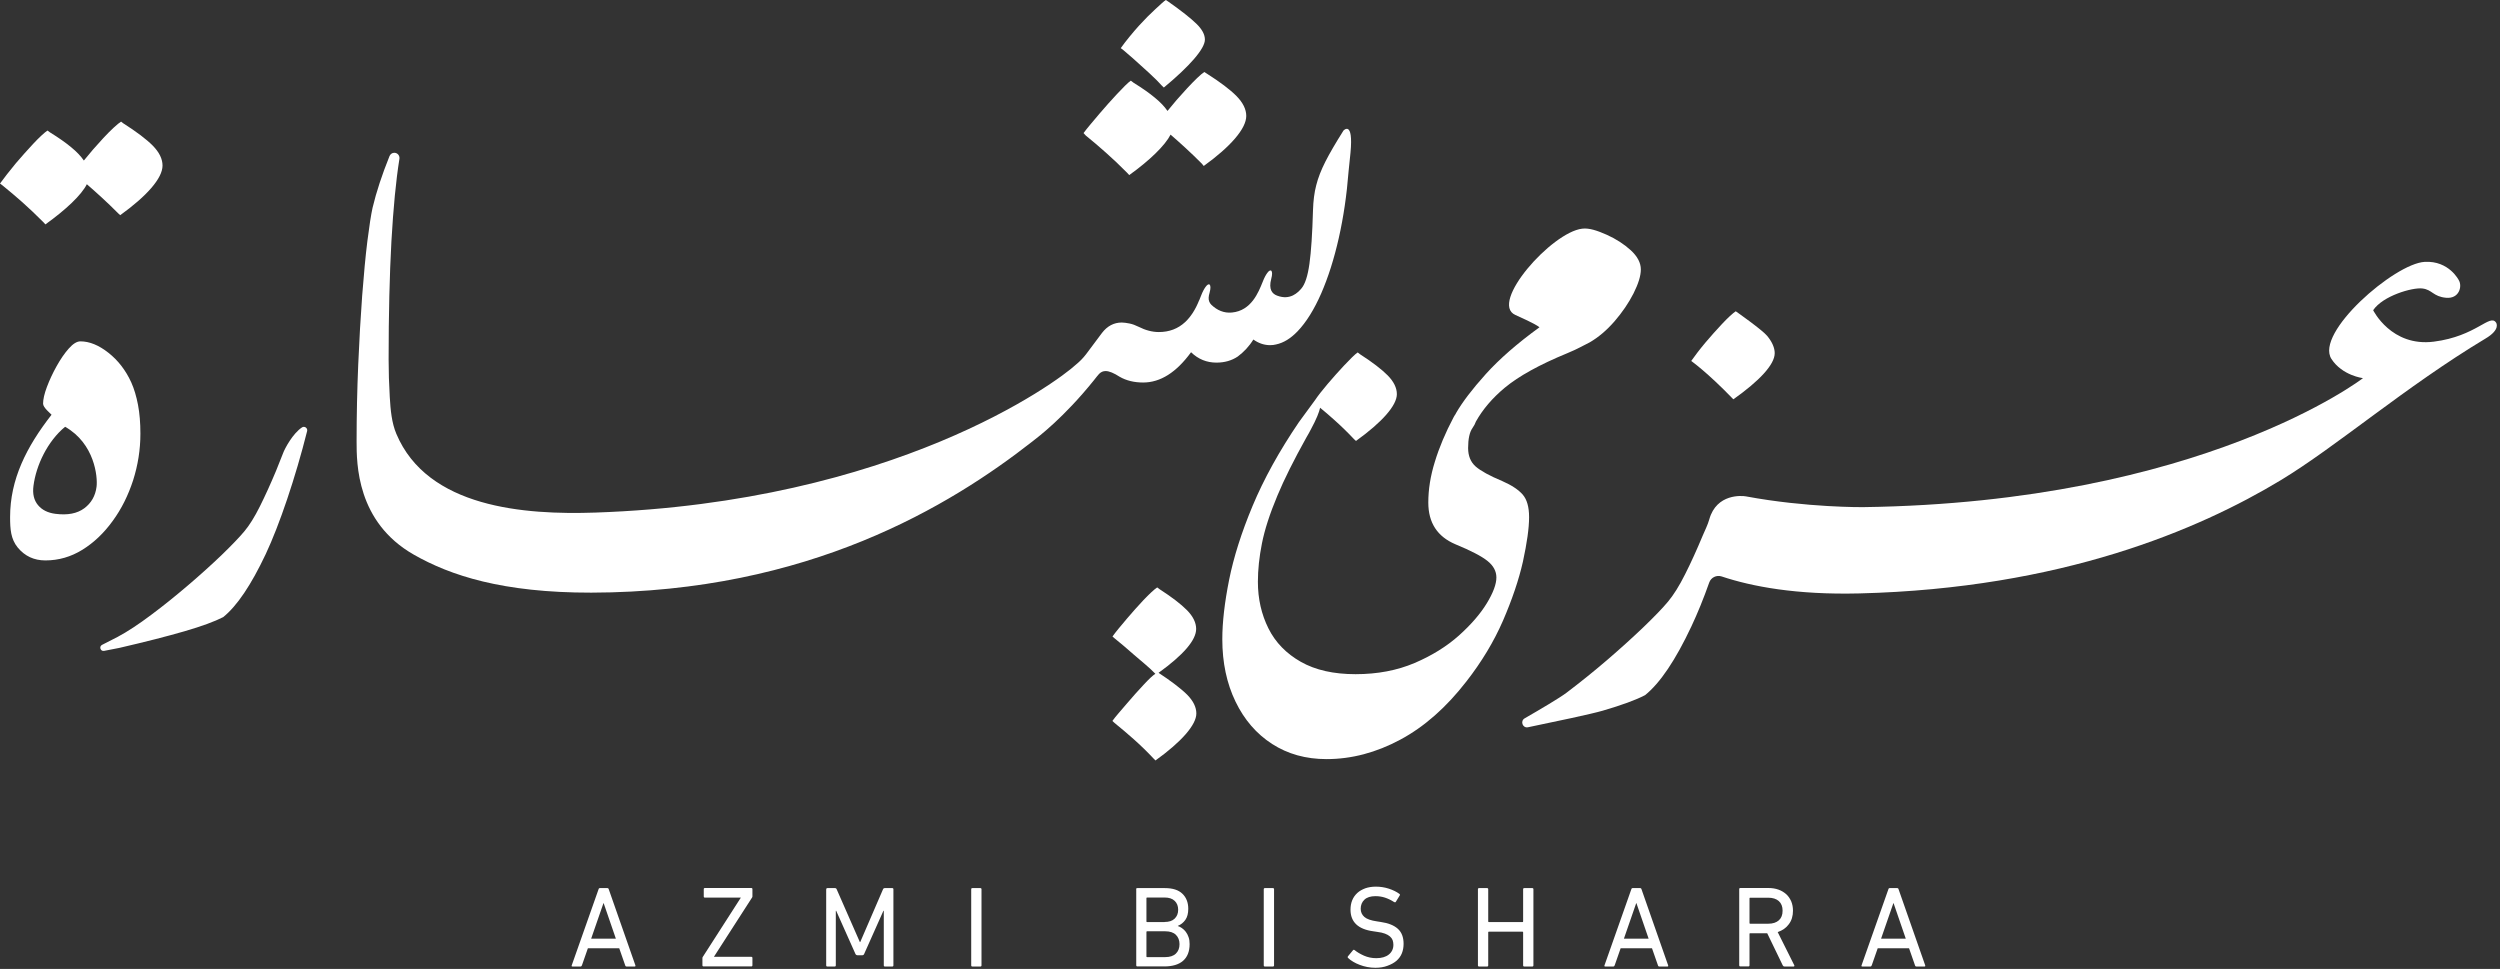 <svg width="467" height="181" viewBox="0 0 467 181" fill="none" xmlns="http://www.w3.org/2000/svg">
<rect x="0" y="0" width="467" height="181" fill="#333333" stroke="none"/>
<path d="M111.81 166.115C111.846 165.969 111.936 165.897 112.062 165.897H113.445C113.589 165.897 113.679 165.969 113.715 166.115L118.691 180.329C118.727 180.474 118.691 180.547 118.547 180.547H117.056C116.912 180.547 116.822 180.474 116.787 180.329L115.673 177.138H109.816L108.703 180.329C108.649 180.474 108.559 180.547 108.433 180.547H106.942C106.798 180.547 106.744 180.474 106.798 180.329L111.81 166.115ZM115.044 175.343L112.762 168.707H112.727L110.427 175.343H115.044Z" fill="white"/>
<path d="M131.427 180.529C131.284 180.529 131.212 180.456 131.212 180.311V178.951C131.212 178.86 131.248 178.788 131.302 178.715L138.38 167.692V167.674H131.679C131.535 167.674 131.463 167.601 131.463 167.456V166.096C131.463 165.951 131.535 165.879 131.679 165.879H140.338C140.482 165.879 140.553 165.951 140.553 166.096V167.456C140.553 167.547 140.517 167.619 140.464 167.692L133.368 178.715V178.734H140.338C140.482 178.734 140.553 178.806 140.553 178.951V180.311C140.553 180.456 140.482 180.529 140.338 180.529H131.427Z" fill="white"/>
<path d="M154.35 166.115C154.35 165.969 154.422 165.897 154.566 165.897H155.949C156.129 165.897 156.236 165.969 156.29 166.115L160.62 175.978H160.691L164.949 166.115C165.003 165.969 165.129 165.897 165.29 165.897H166.674C166.817 165.897 166.889 165.969 166.889 166.115V180.329C166.889 180.474 166.817 180.547 166.674 180.547H165.308C165.165 180.547 165.093 180.474 165.093 180.329V170.14H165.021L161.428 178.19C161.356 178.371 161.23 178.443 161.051 178.443H160.206C160.009 178.443 159.865 178.353 159.793 178.19L156.2 170.14H156.129V180.329C156.129 180.474 156.057 180.547 155.913 180.547H154.548C154.404 180.547 154.332 180.474 154.332 180.329V166.115H154.35Z" fill="white"/>
<path d="M181.422 166.115C181.422 165.969 181.494 165.897 181.638 165.897H183.129C183.273 165.897 183.345 165.969 183.345 166.115V180.329C183.345 180.474 183.273 180.547 183.129 180.547H181.638C181.494 180.547 181.422 180.474 181.422 180.329V166.115Z" fill="white"/>
<path d="M212.231 166.115C212.231 165.969 212.303 165.897 212.447 165.897H217.585C219.058 165.897 220.136 166.241 220.872 166.949C221.591 167.637 221.968 168.58 221.968 169.759C221.968 170.629 221.788 171.318 221.429 171.826C221.07 172.333 220.603 172.714 220.028 172.95V172.986C220.261 173.059 220.531 173.186 220.782 173.367C221.034 173.548 221.285 173.766 221.501 174.056C221.717 174.346 221.896 174.672 222.022 175.053C222.166 175.434 222.22 175.887 222.22 176.358C222.22 177.736 221.806 178.77 220.998 179.477C220.19 180.184 219.004 180.529 217.495 180.529H212.465C212.321 180.529 212.249 180.456 212.249 180.311V166.115H212.231ZM217.549 172.225C218.357 172.225 218.986 172.025 219.417 171.608C219.848 171.191 220.082 170.647 220.082 169.958C220.082 169.251 219.866 168.689 219.417 168.272C218.986 167.855 218.357 167.656 217.549 167.656H214.279C214.189 167.656 214.154 167.692 214.154 167.783V172.116C214.154 172.206 214.189 172.243 214.279 172.243H217.549V172.225ZM214.154 178.661C214.154 178.752 214.189 178.788 214.279 178.788H217.675C218.537 178.788 219.202 178.57 219.651 178.135C220.1 177.7 220.333 177.12 220.333 176.377C220.333 175.651 220.1 175.053 219.651 174.618C219.202 174.183 218.537 173.965 217.675 173.965H214.279C214.189 173.965 214.154 174.001 214.154 174.092V178.661Z" fill="white"/>
<path d="M236.07 166.115C236.07 165.969 236.142 165.897 236.286 165.897H237.777C237.92 165.897 237.992 165.969 237.992 166.115V180.329C237.992 180.474 237.92 180.547 237.777 180.547H236.286C236.142 180.547 236.07 180.474 236.07 180.329V166.115Z" fill="white"/>
<path d="M256.909 180.782C256.388 180.782 255.885 180.728 255.4 180.637C254.915 180.547 254.43 180.402 253.999 180.238C253.549 180.075 253.154 179.876 252.777 179.658C252.4 179.441 252.094 179.205 251.825 178.951C251.717 178.842 251.717 178.752 251.807 178.625L252.741 177.501C252.831 177.392 252.921 177.392 253.046 177.483C253.514 177.863 254.106 178.208 254.789 178.516C255.49 178.824 256.262 178.987 257.088 178.987C258.094 178.987 258.885 178.752 259.442 178.298C259.999 177.845 260.286 177.229 260.286 176.485C260.286 176.177 260.232 175.887 260.142 175.615C260.035 175.361 259.873 175.126 259.639 174.926C259.406 174.727 259.1 174.545 258.705 174.4C258.328 174.255 257.843 174.146 257.25 174.074L256.532 173.965C253.693 173.584 252.274 172.225 252.274 169.922C252.274 169.269 252.382 168.689 252.597 168.163C252.813 167.637 253.136 167.184 253.549 166.803C253.963 166.423 254.466 166.151 255.04 165.933C255.615 165.734 256.28 165.625 256.999 165.625C257.843 165.625 258.669 165.752 259.442 166.006C260.214 166.26 260.879 166.586 261.418 166.985C261.526 167.075 261.544 167.166 261.454 167.293L260.735 168.471C260.645 168.58 260.556 168.58 260.43 168.508C259.837 168.127 259.262 167.855 258.705 167.674C258.148 167.492 257.556 167.402 256.927 167.402C256.029 167.402 255.346 167.619 254.879 168.054C254.412 168.49 254.178 169.07 254.178 169.759C254.178 170.375 254.412 170.883 254.861 171.282C255.31 171.681 256.1 171.953 257.232 172.116L257.933 172.225C259.352 172.424 260.412 172.859 261.13 173.512C261.849 174.165 262.19 175.107 262.19 176.304C262.19 176.957 262.083 177.537 261.867 178.081C261.651 178.625 261.31 179.078 260.861 179.477C260.412 179.858 259.855 180.166 259.19 180.402C258.544 180.655 257.771 180.782 256.909 180.782Z" fill="white"/>
<path d="M276.077 166.115C276.077 165.969 276.149 165.897 276.292 165.897H277.783C277.927 165.897 277.999 165.969 277.999 166.115V172.116C277.999 172.206 278.035 172.243 278.125 172.243H284.394C284.484 172.243 284.52 172.206 284.52 172.116V166.115C284.52 165.969 284.592 165.897 284.736 165.897H286.227C286.37 165.897 286.442 165.969 286.442 166.115V180.329C286.442 180.474 286.37 180.547 286.227 180.547H284.736C284.592 180.547 284.52 180.474 284.52 180.329V174.165C284.52 174.074 284.484 174.038 284.394 174.038H278.125C278.035 174.038 277.999 174.074 277.999 174.165V180.329C277.999 180.474 277.927 180.547 277.783 180.547H276.292C276.149 180.547 276.077 180.474 276.077 180.329V166.115Z" fill="white"/>
<path d="M304.73 166.115C304.766 165.969 304.856 165.897 304.981 165.897H306.365C306.508 165.897 306.598 165.969 306.634 166.115L311.61 180.329C311.646 180.474 311.61 180.547 311.467 180.547H309.976C309.832 180.547 309.742 180.474 309.706 180.329L308.592 177.138H302.736L301.622 180.329C301.568 180.474 301.478 180.547 301.353 180.547H299.862C299.718 180.547 299.664 180.474 299.718 180.329L304.73 166.115ZM307.964 175.343L305.682 168.707H305.646L303.347 175.343H307.964Z" fill="white"/>
<path d="M333.293 180.529C333.168 180.529 333.078 180.456 333.006 180.311L330.114 174.328H326.934C326.844 174.328 326.808 174.364 326.808 174.455V180.311C326.808 180.456 326.736 180.529 326.593 180.529H325.102C324.958 180.529 324.886 180.456 324.886 180.311V166.096C324.886 165.951 324.958 165.879 325.102 165.879H330.365C331.048 165.879 331.677 165.988 332.233 166.187C332.79 166.386 333.257 166.677 333.671 167.039C334.066 167.402 334.371 167.855 334.605 168.381C334.82 168.907 334.928 169.487 334.928 170.121C334.928 171.119 334.677 171.953 334.156 172.642C333.653 173.331 332.952 173.82 332.072 174.11L335.162 180.293C335.198 180.365 335.216 180.42 335.18 180.474C335.144 180.529 335.108 180.547 335.036 180.547H333.293V180.529ZM330.311 172.551C331.156 172.551 331.82 172.333 332.287 171.916C332.754 171.499 332.988 170.901 332.988 170.121C332.988 169.342 332.754 168.743 332.287 168.326C331.82 167.909 331.156 167.692 330.311 167.692H326.934C326.844 167.692 326.808 167.728 326.808 167.819V172.424C326.808 172.515 326.844 172.551 326.934 172.551H330.311Z" fill="white"/>
<path d="M352.749 166.115C352.785 165.969 352.875 165.897 353 165.897H354.384C354.527 165.897 354.617 165.969 354.653 166.115L359.629 180.329C359.665 180.474 359.629 180.547 359.485 180.547H357.994C357.851 180.547 357.761 180.474 357.725 180.329L356.611 177.138H350.755L349.641 180.329C349.587 180.474 349.497 180.547 349.371 180.547H347.88C347.737 180.547 347.683 180.474 347.737 180.329L352.749 166.115ZM356 175.343L353.719 168.707H353.683L351.384 175.343H356Z" fill="white"/>
<path d="M206.608 28.538C207.884 29.662 209.195 30.913 210.561 32.291L210.938 32.708C214.782 29.952 217.657 27.142 218.663 25.147C219.525 25.891 220.459 26.725 221.447 27.631C222.435 28.538 223.459 29.517 224.519 30.587L224.86 31.004C229.818 27.432 232.801 24.041 232.801 21.666C232.801 20.415 232.19 19.182 230.986 17.95C229.783 16.735 227.932 15.339 225.453 13.761L224.968 13.453C224.339 13.834 223.082 15.067 221.717 16.535C220.351 18.004 219.148 19.4 218.088 20.724C217.531 19.908 216.74 19.074 215.716 18.24C214.692 17.387 213.381 16.463 211.764 15.466L211.243 15.067C210.74 15.375 209.662 16.499 208.603 17.623C207.543 18.747 206.483 19.962 205.387 21.231C204.309 22.518 203.034 23.987 202.405 24.857L202.818 25.311C204.093 26.344 205.351 27.414 206.608 28.538Z" fill="white"/>
<path d="M211.549 10.824C212.519 11.676 213.543 12.601 214.621 13.598C215.698 14.595 216.489 15.375 216.992 15.955L217.405 16.354C222.238 12.347 225.076 9.102 225.076 7.397C225.076 6.455 224.555 5.476 223.495 4.442C222.435 3.409 220.675 2.013 218.196 0.272L217.782 0C217.531 0.127 216.704 0.888 215.788 1.741C214.854 2.593 213.848 3.608 212.77 4.787C211.692 5.983 210.273 7.687 209.357 8.993L209.752 9.283C209.986 9.464 210.579 9.99 211.549 10.824Z" fill="white"/>
<path d="M223.441 117.488C223.441 116.309 222.866 115.149 221.734 113.988C220.603 112.846 218.878 111.523 216.597 110.054L216.166 109.728C215.698 110.018 214.603 111.033 213.579 112.121C212.555 113.209 211.531 114.369 210.507 115.566C209.483 116.781 208.333 118.14 207.812 118.902L208.189 119.228C209.357 120.171 210.561 121.186 211.782 122.274C213.004 123.362 214.585 124.559 215.824 125.864C215.357 126.154 214.621 126.843 213.597 127.949C212.573 129.037 211.549 130.197 210.525 131.394C209.501 132.609 208.315 133.914 207.794 134.676L208.207 135.056C209.375 135.999 210.579 137.015 211.8 138.102C213.022 139.19 214.261 140.387 215.483 141.692L215.842 142.055C220.693 138.574 223.477 135.401 223.477 133.28C223.477 132.101 222.902 130.941 221.77 129.78C220.675 128.674 218.609 127.115 216.417 125.683C221.07 122.329 223.441 119.573 223.441 117.488Z" fill="white"/>
<path d="M323.79 74.59C328.641 71.163 331.515 68.099 331.515 65.978C331.515 64.981 331.048 63.893 330.114 62.751C329.179 61.608 324.239 58.145 324.239 58.145C323.772 58.436 322.676 59.433 321.652 60.539C320.628 61.627 319.604 62.787 318.581 63.984C317.557 65.198 316.443 66.667 315.922 67.428C315.922 67.447 318.832 69.441 323.79 74.59Z" fill="white"/>
<path d="M466.266 60.267C465.116 58.526 462.601 62.805 454.643 63.821C446.685 64.836 443.307 57.946 443.307 57.946C445.104 55.263 450.619 53.667 452.487 53.885C454.355 54.102 454.499 55.408 456.942 55.625C459.385 55.843 459.978 53.486 459.314 52.362C459.314 52.362 457.499 48.663 452.936 48.917C447.277 49.225 432.385 62.189 435.511 67.048C437.523 70.166 441.403 70.638 441.403 70.638C441.403 70.638 411.349 93.863 348.024 94.734C348.024 94.734 337.479 94.842 326.126 92.721C325.425 92.594 320.664 92.159 319.299 97C319.012 98.051 318.491 99.031 318.078 100.028C316.964 102.693 315.868 105.122 314.772 107.28C313.694 109.438 312.634 111.124 311.61 112.357C310.586 113.59 309.059 115.167 307.011 117.143C304.964 119.101 302.682 121.168 300.167 123.326C297.652 125.483 295.119 127.514 292.604 129.418C291.275 130.415 287.79 132.464 284.807 134.186C283.927 134.694 284.43 136.054 285.418 135.854C290.394 134.821 297.239 133.388 299.395 132.754C302.934 131.72 305.574 130.759 307.299 129.853C310.101 127.605 312.994 123.308 315.958 116.998C317.107 114.55 318.221 111.831 319.281 108.821C319.622 107.86 320.646 107.371 321.599 107.679C327.257 109.565 335.557 111.142 347.306 110.852C385.139 109.909 410.774 98.922 426.026 89.711C436.391 83.456 449.307 72.251 464.236 63.276C467.218 61.536 466.266 60.267 466.266 60.267Z" fill="white"/>
<path d="M24.863 89.729C25.761 86.901 26.228 84 26.228 81.008C26.228 79.014 26.084 77.219 25.779 75.624C25.474 74.028 25.06 72.632 24.521 71.435C23.497 69.187 22.078 67.338 20.264 65.906C18.449 64.473 16.707 63.766 15.018 63.766C14.354 63.766 13.635 64.219 12.845 65.108C12.054 65.996 11.3 67.102 10.581 68.389C9.862 69.677 9.252 70.982 8.767 72.269C8.282 73.557 8.048 74.608 8.048 75.406C8.048 76.131 9.395 77.201 9.629 77.473C4.922 83.51 1.886 89.548 1.886 96.583C1.886 98.849 2.012 100.699 3.323 102.294C4.653 103.89 6.359 104.687 8.479 104.687C10.958 104.687 13.258 104.016 15.396 102.693C17.533 101.369 19.419 99.574 21.054 97.308C22.689 95.078 23.947 92.54 24.863 89.729ZM18.036 90.926C17.821 92.63 17.048 93.972 15.737 94.951C14.407 95.93 12.629 96.275 10.366 95.984C8.928 95.803 7.85 95.259 7.096 94.353C6.341 93.446 6.054 92.25 6.252 90.763C6.737 86.955 8.856 82.441 12.162 79.721C17.695 82.858 18.27 89.113 18.036 90.926Z" fill="white"/>
<path d="M56.426 79.83C54.684 80.972 53.193 83.801 52.887 84.635C52.456 85.759 52.007 86.865 51.558 87.971C50.534 90.418 49.528 92.63 48.54 94.607C47.552 96.583 46.582 98.142 45.648 99.248C44.713 100.372 43.312 101.823 41.444 103.636C39.576 105.431 37.492 107.316 35.174 109.293C32.857 111.269 30.557 113.136 28.24 114.859C25.923 116.599 23.839 117.977 21.97 118.974L19.06 120.461C18.449 120.769 18.773 121.712 19.438 121.585L22.312 121.023C27.162 119.899 31.204 118.866 34.456 117.923C37.707 116.98 40.114 116.092 41.695 115.276C44.264 113.209 46.905 109.293 49.636 103.509C52.187 98.088 55.187 89.24 57.378 80.501C57.486 79.957 56.893 79.54 56.426 79.83Z" fill="white"/>
<path d="M8.138 41.538L8.479 41.918C12.324 39.163 15.234 36.407 16.222 34.412C17.084 35.156 18.018 35.99 19.006 36.896C19.994 37.803 21.018 38.782 22.078 39.852L22.456 40.196C27.414 36.624 30.36 33.306 30.36 30.931C30.36 29.68 29.749 28.447 28.545 27.214C27.342 26 25.491 24.604 23.012 23.026L22.617 22.718C21.988 23.099 20.659 24.331 19.294 25.8C17.928 27.269 16.725 28.665 15.665 29.988C15.108 29.172 14.318 28.338 13.294 27.504C12.27 26.652 10.958 25.728 9.341 24.73L8.874 24.386C8.371 24.694 7.222 25.764 6.18 26.888C5.12 28.012 4.06 29.227 2.964 30.496C1.886 31.783 0.629 33.415 0 34.285L0.395 34.575C1.635 35.573 2.892 36.642 4.168 37.767C5.443 38.909 6.773 40.16 8.138 41.538Z" fill="white"/>
<path d="M285.634 96.601C285.634 94.715 285.239 93.319 284.448 92.395C283.658 91.488 282.382 90.636 280.64 89.874C278.25 88.877 276.58 87.953 275.646 87.137C274.711 86.303 274.244 85.16 274.244 83.692C274.244 81.987 274.514 80.718 275.071 79.939C275.358 79.522 275.574 79.123 275.7 78.742C276.975 76.476 278.753 74.373 281.107 72.415C283.712 70.257 287.574 68.118 292.73 65.996C293.718 65.579 294.526 65.216 295.137 64.89C295.748 64.564 296.341 64.256 296.933 63.965C298.568 63.023 300.113 61.717 301.586 60.031C303.041 58.345 304.227 56.604 305.143 54.809C306.041 53.014 306.508 51.528 306.508 50.331C306.508 49.098 305.88 47.902 304.622 46.741C303.365 45.599 301.874 44.638 300.149 43.858C298.424 43.097 296.88 42.553 295.55 42.716C289.837 43.387 278.143 56.623 283.065 58.834C283.855 59.197 286.802 60.484 287.574 61.137C283.424 64.147 280.083 67.066 277.532 69.894C274.981 72.723 273.149 75.152 271.999 77.147C271.963 77.219 271.927 77.292 271.891 77.364C271.765 77.546 271.64 77.727 271.532 77.944C270.005 80.827 268.837 83.601 268.029 86.266C267.202 88.913 266.807 91.452 266.807 93.881C266.807 97.653 268.496 100.245 271.891 101.678C274.747 102.856 276.741 103.89 277.855 104.778C278.969 105.666 279.526 106.7 279.526 107.878C279.526 109.111 278.933 110.725 277.729 112.701C276.526 114.677 274.783 116.69 272.52 118.721C270.238 120.751 267.472 122.474 264.238 123.852C260.987 125.23 257.322 125.937 253.226 125.937C249.13 125.937 245.735 125.175 243.004 123.634C240.292 122.093 238.262 120.026 236.95 117.397C235.639 114.768 234.974 111.867 234.974 108.676C234.974 106.428 235.226 104.053 235.729 101.514C236.232 98.976 237.184 96.003 238.621 92.576C239.896 89.512 241.711 85.886 244.046 81.697C244.316 81.244 244.603 80.737 244.891 80.174C245.932 78.253 246.418 76.983 246.597 76.168C247.477 76.893 248.358 77.636 249.256 78.452C250.478 79.54 251.717 80.737 252.939 82.042L253.298 82.368C258.148 78.887 260.933 75.751 260.933 73.629C260.933 72.451 260.358 71.29 259.226 70.13C258.094 68.988 256.37 67.664 254.088 66.196L253.621 65.833C253.154 66.123 252.094 67.193 251.07 68.281C250.046 69.368 249.022 70.529 247.998 71.725C246.974 72.94 246.202 73.919 245.681 74.699L242.627 78.869C238.944 84.29 236.07 89.512 233.986 94.498C231.902 99.484 230.447 104.089 229.603 108.295C228.759 112.52 228.327 116.218 228.327 119.41C228.327 123.779 229.154 127.659 230.789 131.049C232.423 134.44 234.705 137.087 237.633 138.973C240.561 140.858 243.938 141.801 247.801 141.801C252.472 141.801 257.07 140.586 261.562 138.175C266.071 135.764 270.184 132.119 273.921 127.296C276.777 123.634 279.059 119.845 280.765 115.928C282.454 112.012 283.712 108.332 284.484 104.905C285.239 101.406 285.634 98.668 285.634 96.601Z" fill="white"/>
<path d="M234.13 63.422C235.064 64.092 236.052 64.437 237.076 64.473C237.112 64.473 237.148 64.473 237.202 64.473C237.22 64.473 237.238 64.473 237.256 64.473C237.274 64.473 237.274 64.473 237.292 64.473C237.651 64.473 238.01 64.437 238.352 64.346C239.753 64.056 241.082 63.24 242.376 61.899C244.01 60.194 245.483 57.819 246.795 54.828C248.106 51.818 249.202 48.373 250.082 44.475C250.963 40.577 251.573 36.425 251.915 32.001C252.022 30.822 252.148 29.662 252.274 28.502C252.849 22.355 250.963 24.386 250.963 24.386C249.507 26.689 248.376 28.629 247.585 30.188C246.795 31.747 246.22 33.216 245.879 34.575C245.519 35.935 245.322 37.495 245.268 39.271C245.142 43.641 244.927 46.977 244.603 49.279C244.28 51.582 243.777 53.123 243.076 53.921C242.483 54.592 241.046 56.169 238.567 55.226C237.651 54.882 236.932 54.084 237.471 52.072C237.902 50.494 237.364 50.077 236.717 51.002C236.483 51.328 236.196 51.8 235.854 52.688C235.082 54.592 233.753 58.037 230.124 58.381C228.615 58.526 227.339 57.946 226.279 56.931C225.92 56.586 225.741 56.079 225.776 55.589C225.794 55.317 225.848 55.009 225.956 54.664C226.387 53.087 225.848 52.67 225.202 53.595C224.968 53.921 224.681 54.392 224.339 55.281C224.249 55.517 224.142 55.788 224.016 56.097H223.998C223.315 57.819 222.435 59.179 221.393 60.158C220.046 61.409 218.411 62.026 216.471 62.026C215.249 62.026 213.992 61.699 212.698 61.046C212.106 60.756 211.549 60.539 210.992 60.43C210.435 60.321 209.95 60.249 209.537 60.249C208.082 60.249 206.842 60.901 205.854 62.189L202.872 66.177C202.315 66.903 201.704 67.519 201.04 68.063C197.339 71.508 166.943 93.827 111.218 95.749C97.96 96.202 79.852 94.86 74.031 81.027C73.169 78.978 72.953 76.621 72.81 74.173C72.666 71.725 72.594 69.387 72.594 67.138C72.594 58.708 72.774 51.365 73.115 45.109C73.474 38.854 73.959 33.723 74.606 29.716C74.606 29.716 74.624 29.59 74.624 29.517C74.624 28.973 74.193 28.538 73.654 28.538C73.241 28.538 72.9 28.81 72.756 29.172C71.355 32.654 70.295 35.863 69.594 38.818C69.307 40.123 68.983 42.19 68.624 45.055C68.265 47.92 67.959 51.31 67.654 55.226C67.367 59.143 67.115 63.44 66.917 68.099C66.72 72.759 66.612 77.546 66.612 82.441C66.612 86.593 66.612 97.507 77.283 103.599C84.109 107.498 93.846 110.725 110.445 110.707C151.098 110.616 177.56 94.443 192.884 82.441C193.997 81.57 198.668 78.071 204.309 71.073C204.776 70.493 205.081 70.076 205.315 69.84C205.674 69.477 206.07 69.314 206.537 69.314C207.183 69.314 208.064 69.677 209.159 70.384C210.381 71.091 211.854 71.454 213.543 71.454C216.758 71.454 219.74 69.568 222.489 65.797C223.836 67.102 225.417 67.737 227.232 67.737C228.759 67.737 230.088 67.356 231.22 66.594C232.333 65.76 233.322 64.727 234.13 63.422Z" fill="white"/>
</svg>
